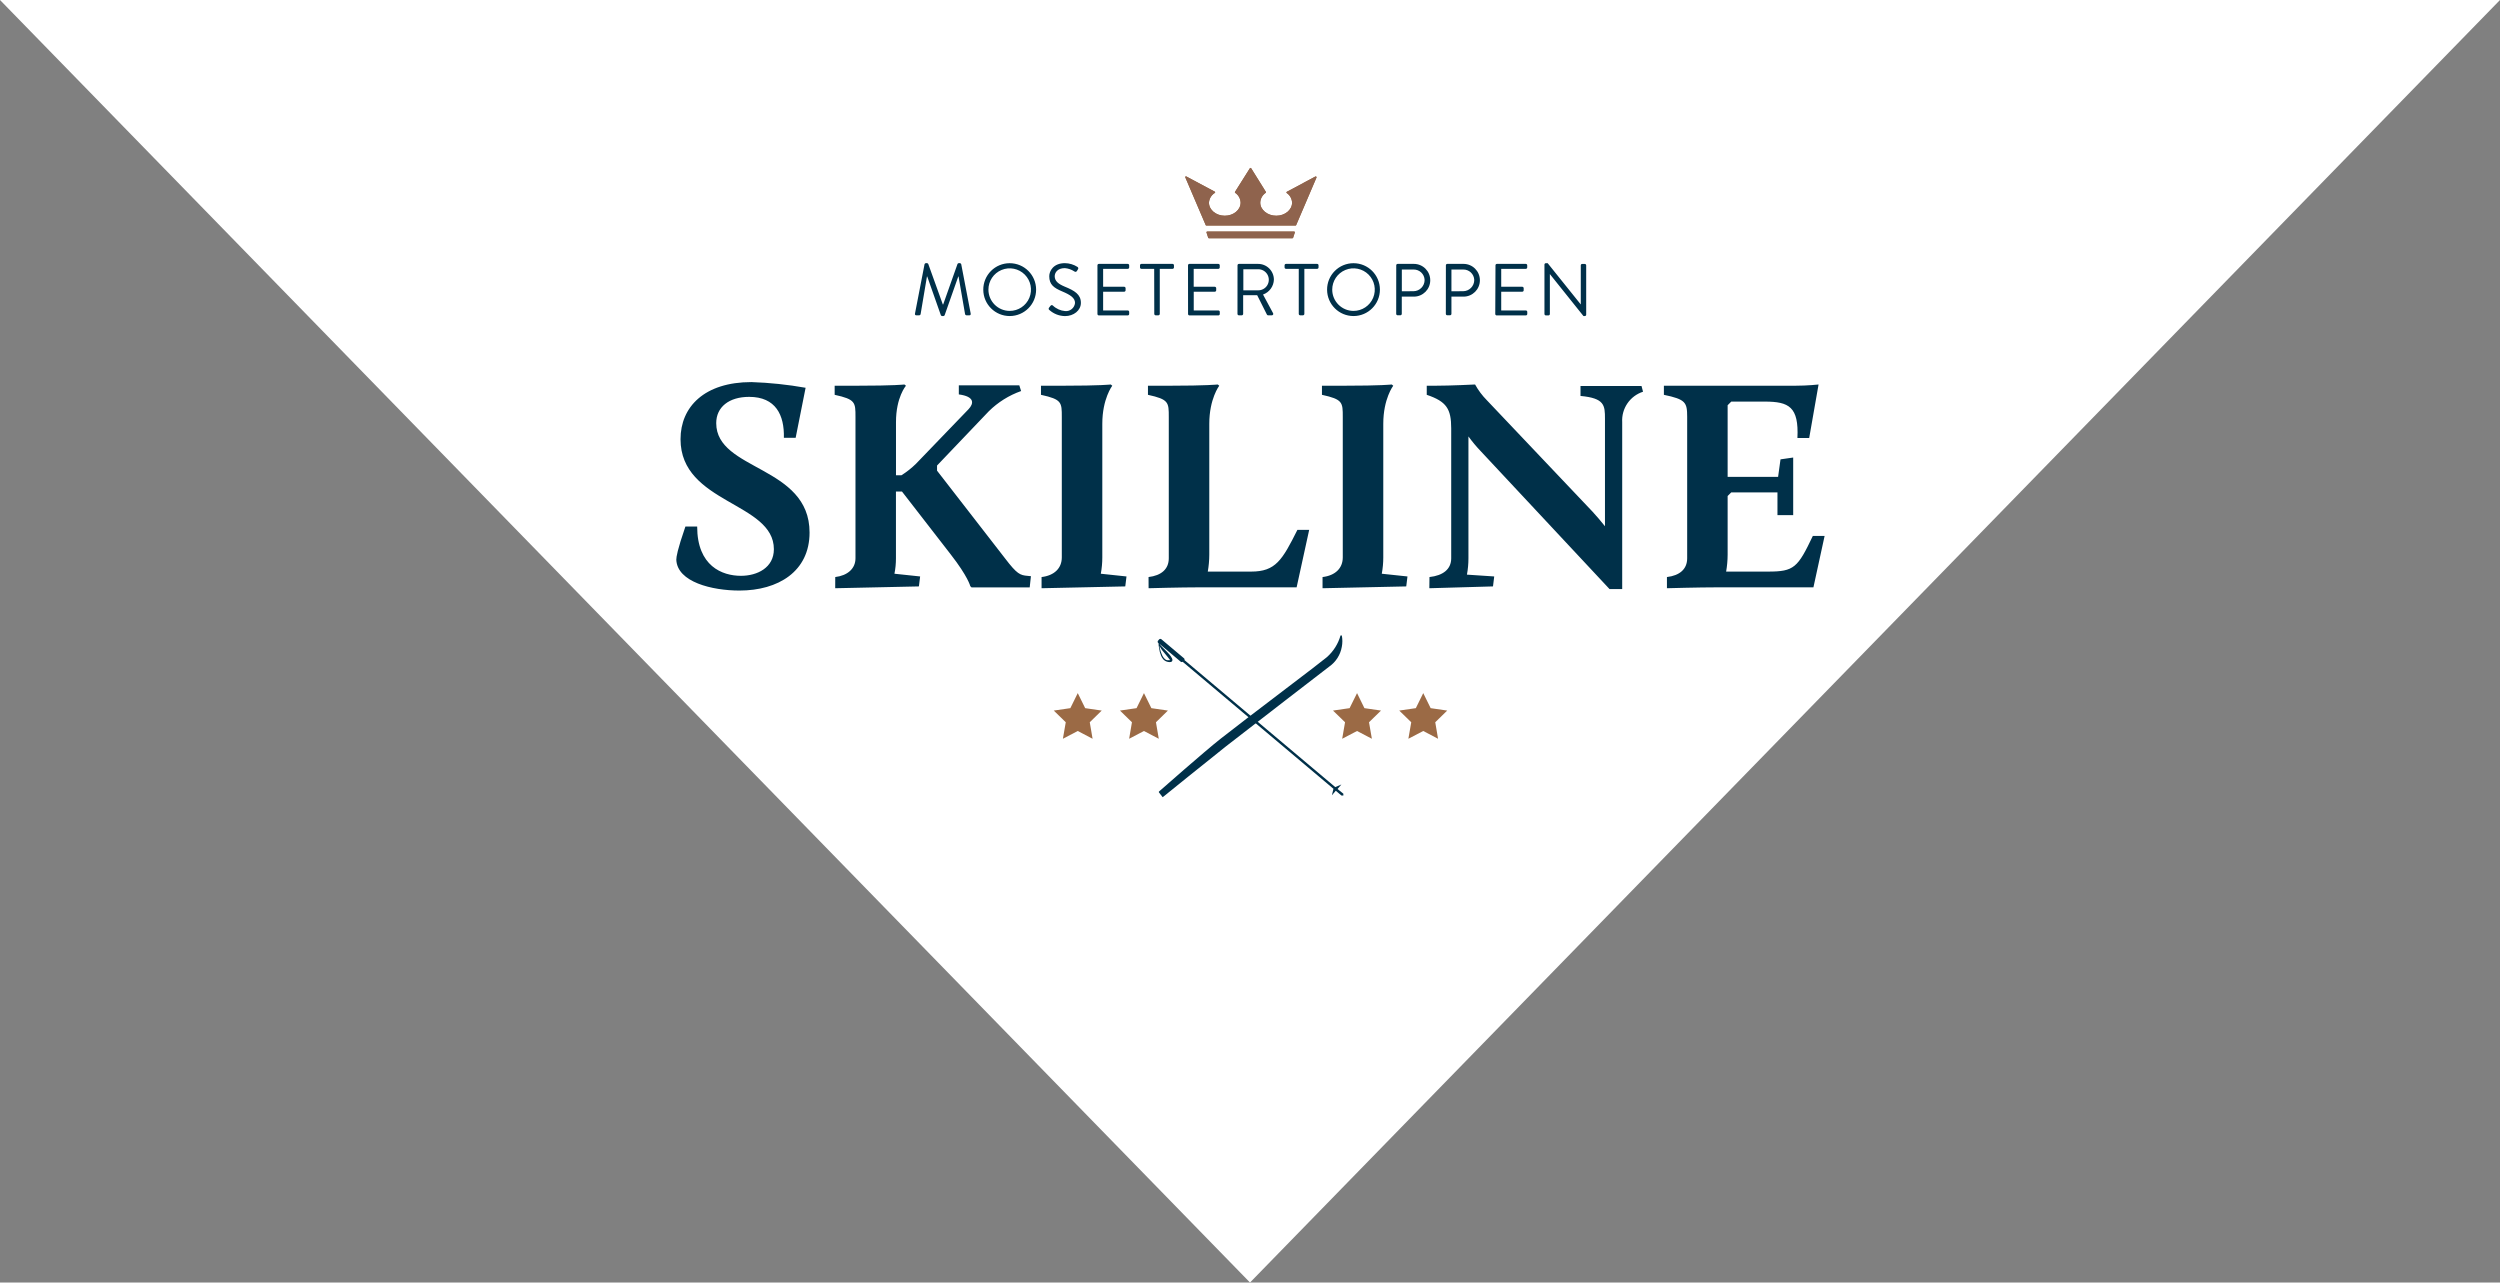<svg xmlns="http://www.w3.org/2000/svg" width="1076" height="552" viewBox="0 0 1076 552">
  <rect x="0" y="0" width="1076" height="552" fill="#808080" stroke="none"/>
  <g fill="none" fill-rule="evenodd">
    <polygon fill="#FFF" points="0 0 1076 0 538 552"/>
    <g fill-rule="nonzero" transform="translate(291 72)">
      <g fill="#003049" transform="translate(0 91.996)">
        <path d="M3.995 62.638L9.063 62.638C9.063 79.667 19.845 83.836 27.907 83.836 34.932 83.836 42.075 80.333 42.075 72.386 42.075 52.088 1.901 52.812 1.901 25.037 1.901 11.121 12.175.453 32.447.453 40.257.718 48.038 1.536 55.733 2.9L51.448 24.431 46.379 24.431C46.634 14.644 42.877 6.814 31.429 6.814 22.722 6.814 17.262 11.238 17.262 18.128 17.262 38.68 57.435 36.331 57.435 65.202 57.435 81.977 43.914 90.178 27.262 90.178 15.521 90.178.473 86.538.081 76.907.101 75.655.492 72.797 3.995 62.638zM68.491 84.365C73.814 83.719 77.199 80.724 77.199 76.301L77.199 15.427C77.199 9.183 77.199 7.891 68.237 5.934L68.237 2.019 77.728 2.019C94.106 2.019 98.274 1.49 98.274 1.49L98.92 2.019C98.92 2.019 94.634 6.952 94.634 17.678L94.634 40.559 96.982 40.559C99.234 39.143 101.326 37.49 103.225 35.627L125.845 12.139C128.194 9.672 128.585 6.677 121.677 5.758L121.677 1.843 147.703 1.843 148.486 4.309C143.265 6.156 138.515 9.13 134.573 13.019L112.304 36.371 112.304 38.582 141.656 76.438C146.724 83.073 148.036 83.582 151.284 83.856L152.712 83.993 152.184 88.808 127.137 88.808 126.609 88.28C126.609 88.28 125.689 84.248 118.155 74.578L97.217 47.567 94.615 47.567 94.615 76.301C94.622 78.528 94.406 80.751 93.969 82.936L105.025 84.11 104.497 88.397 68.472 89.18 68.491 84.365zM157.291 84.365C162.751 83.719 165.999 80.587 165.999 75.909L165.999 15.427C165.999 9.183 165.999 7.891 157.037 5.934L157.037 2.019 166.527 2.019C182.788 2.019 187.074 1.49 187.074 1.49L187.72 2.019C187.72 2.019 183.434 7.617 183.434 18.402L183.434 75.909C183.435 78.266 183.219 80.619 182.788 82.936L193.844 84.11 193.316 88.397 157.291 89.18 157.291 84.365zM203.335 84.365C208.794 83.719 212.043 80.979 212.043 76.301L212.043 15.427C212.043 9.183 212.043 7.891 203.081 5.934L203.081 2.019 212.571 2.019C228.225 2.019 233.117 1.49 233.117 1.49L233.763 2.019C233.763 2.019 229.478 7.617 229.478 18.402L229.478 74.735C229.468 77.176 229.252 79.612 228.832 82.016L247.5 82.016C258.028 82.016 260.885 77.084 267.401 64.067L272.469 64.067 267.068 88.789 225.584 88.789C216.876 88.789 203.354 89.18 203.354 89.18L203.335 84.365zM278.222 84.365C283.681 83.719 286.93 80.587 286.93 75.909L286.93 15.427C286.93 9.183 286.93 7.891 277.967 5.934L277.967 2.019 287.458 2.019C303.719 2.019 308.004 1.49 308.004 1.49L308.65 2.019C308.65 2.019 304.365 7.617 304.365 18.402L304.365 75.909C304.366 78.266 304.149 80.619 303.719 82.936L314.775 84.11 314.247 88.397 278.222 89.18 278.222 84.365zM324.246 84.365C330.116 83.719 333.599 80.979 333.599 76.301L333.599 20.379C333.599 12.06 331.643 8.811 323.072 5.934L323.072 2.019 326.848 2.019C333.228 2.019 343.873 1.49 343.873 1.49 345.242 3.971 346.947 6.25 348.941 8.263L394.456 56.257C396.139 58.078 398.233 60.544 399.779 62.501L399.779 16.21C399.779 10.494 399.642 7.363 389.251 6.423L389.251 2.136 415.511 2.136 416.157 4.603C410.524 6.423 406.837 11.826 407.195 17.737L407.195 89.532 401.735 89.532 346.338 30.224C344.419 28.223 342.641 26.09 341.016 23.843L341.016 76.301C341.017 78.658 340.8 81.01 340.37 83.328L352.111 84.11 351.583 88.397 324.187 89.18 324.246 84.365zM426.45 84.365C431.909 83.719 435.158 80.979 435.158 76.301L435.158 15.427C435.158 9.183 434.512 7.891 425.139 5.934L425.139 2.019 481.691 2.019C487.013 2.019 491.709 1.49 491.709 1.49L487.678 24.509 482.61 24.509C483.256 11.121 478.971 8.85 468.56 8.85L454.139 8.85 452.573 10.416 452.573 41.244 474.294 41.244 475.331 33.709 480.79 32.926 480.79 57.706 474.02 57.706 474.02 47.919 454.139 47.919 452.573 49.485 452.573 74.735C452.564 77.176 452.348 79.612 451.928 82.016L470.008 82.016C481.182 82.016 482.747 80.333 489.244 66.67L494.312 66.67 489.498 88.789 448.679 88.789C439.971 88.789 426.45 89.18 426.45 89.18L426.45 84.365z"/>
      </g>
      <g transform="translate(102.696)">
        <g fill="#003049" transform="translate(0 41.104)">
          <path d="M4.227.61C4.296.351 4.526.168 4.794.159L5.303.159C5.531.168 5.736.304 5.831.512L12.093 17.932 12.25 17.932 18.414.512C18.509.304 18.713.168 18.942.159L19.451.159C19.718.168 19.949.351 20.018.61L24.088 21.847C24.088 22.297 24.088 22.61 23.521 22.61L22.249 22.61C21.985 22.591 21.761 22.412 21.681 22.16L18.864 5.895 18.746 5.895 12.876 22.571C12.774 22.773 12.573 22.907 12.347 22.924L11.78 22.924C11.554 22.907 11.354 22.773 11.252 22.571L5.381 5.895 5.264 5.895 2.524 22.16C2.455 22.419 2.225 22.602 1.957 22.61L.685 22.61C.215 22.61.02 22.297.117 21.847L4.227.61zM40.858.179C47.134.168 52.232 5.247 52.247 11.525 52.261 17.803 47.187 22.905 40.91 22.923 34.634 22.941 29.53 17.869 29.509 11.59 29.493 8.569 30.682 5.667 32.812 3.525 34.942 1.383 37.838.179 40.858.179L40.858.179zM40.858 20.712C44.566 20.72 47.912 18.491 49.335 15.066 50.757 11.641 49.975 7.696 47.353 5.074 44.732 2.452 40.788 1.669 37.364 3.092 33.94 4.515 31.712 7.862 31.72 11.571 31.741 16.61 35.82 20.69 40.858 20.712zM57.843 19.283L58.313 18.676C58.626 18.265 58.978 18.011 59.428 18.382 60.878 19.777 62.765 20.627 64.77 20.79 66.892 20.973 68.771 19.424 68.997 17.306 68.997 15.133 67.04 13.822 63.459 12.315 59.878 10.808 57.902 9.379 57.902 5.777 57.902 3.624 59.604.159 64.633.159 66.547.184 68.417.739 70.034 1.765 70.22 1.867 70.35 2.047 70.388 2.256 70.426 2.465 70.368 2.68 70.23 2.841L69.858 3.448C69.771 3.657 69.592 3.814 69.373 3.872 69.154 3.929 68.921 3.881 68.743 3.741 67.509 2.92 66.09 2.422 64.614 2.293 61.268 2.293 60.25 4.446 60.25 5.777 60.25 7.891 61.855 9.124 64.516 10.24 68.782 11.982 71.521 13.587 71.521 17.247 71.521 20.536 68.39 22.943 64.692 22.943 62.233 22.913 59.866 22.004 58.019 20.379 57.823 20.28 57.686 20.093 57.651 19.876 57.616 19.659 57.688 19.438 57.843 19.283L57.843 19.283zM78.644 1.079C78.644.744 78.916.473 79.251.473L91.696.473C92.031.473 92.303.744 92.303 1.079L92.303 1.999C92.303 2.335 92.031 2.606 91.696 2.606L81.09 2.606 81.09 10.318 90.15 10.318C90.481 10.328 90.746 10.594 90.757 10.925L90.757 11.845C90.757 12.18 90.485 12.452 90.15 12.452L81.09 12.452 81.09 20.516 91.696 20.516C91.857 20.516 92.011 20.58 92.125 20.694 92.239 20.808 92.303 20.962 92.303 21.123L92.303 22.043C92.303 22.378 92.031 22.65 91.696 22.65L79.251 22.65C78.916 22.65 78.644 22.378 78.644 22.043L78.644 1.079zM103.065 2.606L97.566 2.606C97.231 2.606 96.96 2.335 96.96 1.999L96.96 1.079C96.96.744 97.231.473 97.566.473L110.97.473C111.305.473 111.577.744 111.577 1.079L111.577 1.999C111.577 2.335 111.305 2.606 110.97 2.606L105.472 2.606 105.472 22.004C105.462 22.334 105.196 22.6 104.865 22.61L103.711 22.61C103.38 22.6 103.114 22.334 103.104 22.004L103.065 2.606zM117.624 1.079C117.624.744 117.895.473 118.23.473L130.675.473C131.011.473 131.282.744 131.282 1.079L131.282 1.999C131.282 2.335 131.011 2.606 130.675 2.606L120.07 2.606 120.07 10.318 129.149 10.318C129.48 10.328 129.746 10.594 129.756 10.925L129.756 11.845C129.756 12.18 129.484 12.452 129.149 12.452L120.089 12.452 120.089 20.516 130.695 20.516C130.856 20.516 131.01 20.58 131.124 20.694 131.238 20.808 131.302 20.962 131.302 21.123L131.302 22.043C131.302 22.378 131.03 22.65 130.695 22.65L118.25 22.65C117.915 22.65 117.643 22.378 117.643 22.043L117.624 1.079zM138.933 1.079C138.933.744 139.205.473 139.54.473L147.719.473C149.527.452 151.268 1.153 152.557 2.42 153.847 3.688 154.577 5.417 154.588 7.226 154.506 10.132 152.649 12.689 149.911 13.665L154.235 21.69C154.349 21.879 154.352 22.115 154.242 22.306 154.132 22.497 153.927 22.614 153.707 22.61L152.103 22.61C151.89 22.619 151.692 22.505 151.594 22.317L147.387 13.939 141.36 13.939 141.36 22.004C141.349 22.334 141.084 22.6 140.753 22.61L139.52 22.61C139.185 22.61 138.914 22.339 138.914 22.004L138.933 1.079zM147.563 11.845C149.252 11.956 150.863 11.118 151.742 9.67 152.62 8.222 152.62 6.405 151.742 4.958 150.863 3.51 149.252 2.671 147.563 2.782L141.438 2.782 141.438 11.845 147.563 11.845zM165.291 2.606L159.793 2.606C159.458 2.606 159.186 2.335 159.186 1.999L159.186 1.079C159.186.744 159.458.473 159.793.473L173.197.473C173.532.473 173.803.744 173.803 1.079L173.803 1.999C173.803 2.335 173.532 2.606 173.197 2.606L167.698 2.606 167.698 22.004C167.688 22.334 167.422 22.6 167.092 22.61L165.898 22.61C165.567 22.6 165.302 22.334 165.291 22.004L165.291 2.606zM188.832.179C195.108.168 200.206 5.247 200.22 11.525 200.235 17.803 195.16 22.905 188.884 22.923 182.608 22.941 177.504 17.869 177.482 11.59 177.467 8.569 178.656 5.667 180.786 3.525 182.916 1.383 185.811.179 188.832.179L188.832.179zM188.832 20.712C192.539 20.72 195.886 18.491 197.308 15.066 198.731 11.641 197.949 7.696 195.327 5.074 192.705 2.452 188.762 1.669 185.338 3.092 181.914 4.515 179.686 7.862 179.693 11.571 179.715 16.61 183.794 20.69 188.832 20.712zM207.245 1.079C207.245.744 207.517.473 207.852.473L214.838.473C218.728.473 221.882 3.627 221.882 7.519 221.882 11.411 218.728 14.566 214.838 14.566L209.633 14.566 209.633 21.984C209.622 22.315 209.357 22.581 209.026 22.591L207.832 22.591C207.497 22.591 207.226 22.319 207.226 21.984L207.245 1.079zM214.662 12.236C217.316 12.215 219.456 10.057 219.456 7.402 219.371 4.844 217.239 2.834 214.681 2.9L209.652 2.9 209.652 12.256 214.662 12.236zM228.614 1.079C228.614.744 228.885.473 229.22.473L236.206.473C240.097.473 243.251 3.627 243.251 7.519 243.251 11.411 240.097 14.566 236.206 14.566L231.001 14.566 231.001 21.984C230.991 22.315 230.725 22.581 230.394 22.591L229.201 22.591C228.866 22.591 228.594 22.319 228.594 21.984L228.614 1.079zM236.03 12.236C238.684 12.215 240.824 10.057 240.824 7.402 240.739 4.836 238.595 2.823 236.03 2.9L231.001 2.9 231.001 12.256 236.03 12.236zM249.962 1.079C249.962.744 250.234.473 250.569.473L263.014.473C263.349.473 263.621.744 263.621 1.079L263.621 1.999C263.621 2.335 263.349 2.606 263.014 2.606L252.428 2.606 252.428 10.318 261.488 10.318C261.819 10.328 262.084 10.594 262.095 10.925L262.095 11.845C262.095 12.18 261.823 12.452 261.488 12.452L252.428 12.452 252.428 20.516 263.034 20.516C263.195 20.516 263.349 20.58 263.463 20.694 263.577 20.808 263.64 20.962 263.64 21.123L263.64 22.043C263.64 22.378 263.369 22.65 263.034 22.65L250.471 22.65C250.136 22.65 249.865 22.378 249.865 22.043L249.962 1.079zM271.037.747C271.042.591 271.109.444 271.223.337 271.337.231 271.488.174 271.644.179L272.427.179 286.672 17.932 286.672 17.932 286.672 1.099C286.672.764 286.944.492 287.279.492L288.394.492C288.725.502 288.99.768 289.001 1.099L289.001 22.356C288.996 22.512 288.929 22.659 288.815 22.765 288.701 22.872 288.55 22.929 288.394 22.924L287.827 22.924 273.366 4.857 273.366 4.857 273.366 22.043C273.366 22.378 273.094 22.65 272.759 22.65L271.644 22.65C271.313 22.639 271.047 22.374 271.037 22.043L271.037.747z"/>
        </g>
        <g transform="translate(115.452)">
          <g fill="#9B6A45">
            <path d="M47.824 27.66L10.449 27.66C10.341 27.652 10.237 27.701 10.173 27.788 10.109 27.876 10.095 27.991 10.136 28.091L10.86 30.322C10.904 30.456 11.032 30.545 11.173 30.538L47.1 30.538C47.241 30.545 47.369 30.456 47.413 30.322L48.137 28.091C48.178 27.991 48.164 27.876 48.101 27.788 48.037 27.701 47.932 27.652 47.824 27.66zM57.315 3.996C57.204 3.914 57.054 3.914 56.943 3.996L44.693 10.553C44.594 10.608 44.532 10.713 44.532 10.827 44.532 10.941 44.594 11.046 44.693 11.101 46.061 12.041 46.902 13.573 46.963 15.231 46.963 18.324 43.911 20.849 40.154 20.849 36.397 20.849 33.266 18.324 33.266 15.231 33.313 13.503 34.205 11.908 35.653 10.964 35.767 10.843 35.767 10.654 35.653 10.533L29.352.414C29.29.324 29.188.27 29.078.27 28.969.27 28.866.324 28.804.414L22.425 10.533C22.311 10.654 22.311 10.843 22.425 10.964 23.873 11.908 24.765 13.503 24.812 15.231 24.812 18.324 21.76 20.849 18.003 20.849 14.246 20.849 11.193 18.324 11.193 15.231 11.288 13.508 12.225 11.941 13.698 11.042 13.797 10.987 13.859 10.882 13.859 10.768 13.859 10.654 13.797 10.549 13.698 10.494L1.468 3.957C1.348 3.875 1.187 3.886 1.08 3.984.973 4.082.947 4.241 1.018 4.368L9.784 24.881C9.836 24.997 9.95 25.073 10.078 25.077L48.431 25.077C48.56 25.078 48.676 25 48.724 24.881L57.491 4.368C57.533 4.217 57.458 4.058 57.315 3.996L57.315 3.996z"/>
          </g>
          <g fill="#8F634D">
            <path d="M47.824 27.66L10.449 27.66C10.341 27.652 10.237 27.701 10.173 27.788 10.109 27.876 10.095 27.991 10.136 28.091L10.86 30.322C10.904 30.456 11.032 30.545 11.173 30.538L47.1 30.538C47.241 30.545 47.369 30.456 47.413 30.322L48.137 28.091C48.178 27.991 48.164 27.876 48.101 27.788 48.037 27.701 47.932 27.652 47.824 27.66zM57.315 3.996C57.204 3.914 57.054 3.914 56.943 3.996L44.693 10.553C44.594 10.608 44.532 10.713 44.532 10.827 44.532 10.941 44.594 11.046 44.693 11.101 46.061 12.041 46.902 13.573 46.963 15.231 46.963 18.324 43.911 20.849 40.154 20.849 36.397 20.849 33.266 18.324 33.266 15.231 33.313 13.503 34.205 11.908 35.653 10.964 35.767 10.843 35.767 10.654 35.653 10.533L29.352.414C29.29.324 29.188.27 29.078.27 28.969.27 28.866.324 28.804.414L22.425 10.533C22.311 10.654 22.311 10.843 22.425 10.964 23.873 11.908 24.765 13.503 24.812 15.231 24.812 18.324 21.76 20.849 18.003 20.849 14.246 20.849 11.193 18.324 11.193 15.231 11.288 13.508 12.225 11.941 13.698 11.042 13.797 10.987 13.859 10.882 13.859 10.768 13.859 10.654 13.797 10.549 13.698 10.494L1.468 3.957C1.348 3.875 1.187 3.886 1.08 3.984.973 4.082.947 4.241 1.018 4.368L9.784 24.881C9.836 24.997 9.95 25.073 10.078 25.077L48.431 25.077C48.56 25.078 48.676 25 48.724 24.881L57.491 4.368C57.533 4.217 57.458 4.058 57.315 3.996L57.315 3.996z"/>
          </g>
        </g>
      </g>
      <g fill="#9B6A45" transform="translate(162.415 226.038)">
        <polygon points="10.606 .274 13.795 6.753 20.918 7.79 15.772 12.821 16.985 19.926 10.606 16.579 4.227 19.926 5.44 12.821 .274 7.79 7.416 6.753" transform="translate(28.338)"/>
        <polygon points="10.453 .274 13.642 6.753 20.765 7.79 15.619 12.821 16.832 19.926 10.453 16.579 4.054 19.926 5.287 12.821 .121 7.79 7.263 6.753"/>
        <polygon points="10.433 .274 13.623 6.753 20.745 7.79 15.599 12.821 16.812 19.926 10.433 16.579 4.034 19.926 5.267 12.821 .101 7.79 7.243 6.753" transform="translate(148.717)"/>
        <polygon points="10.352 .274 13.522 6.753 20.664 7.79 15.498 12.821 16.731 19.926 10.352 16.579 3.953 19.926 5.186 12.821 0 7.79 7.142 6.753" transform="translate(120.308)"/>
      </g>
      <path fill="#003049" d="M1.115,2.212 L1.252,2.329 C1.252,2.877 1.252,3.562 1.448,4.287 C1.583,5.442 1.873,6.575 2.309,7.653 C2.565,8.29 2.937,8.874 3.405,9.376 C3.8,9.789 4.301,10.087 4.853,10.237 L5.362,10.354 C5.761,10.448 6.176,10.448 6.575,10.354 C6.742,10.307 6.891,10.211 7.005,10.08 C7.129,9.932 7.198,9.745 7.201,9.552 C7.203,9.308 7.149,9.067 7.045,8.847 C6.741,8.233 6.36,7.661 5.91,7.144 C5.088,6.166 4.246,5.383 3.542,4.678 L2.603,3.719 C2.329,3.425 2.094,3.171 1.918,2.956 C1.822,2.84 1.737,2.715 1.663,2.584 L10.802,10.276 C11.043,10.443 11.363,10.443 11.604,10.276 L76.511,64.945 L75.846,67.744 L77.509,65.787 L79.975,67.862 L80.777,67.862 L80.777,67.059 L78.272,65.043 L79.936,63.086 L77.294,64.221 L12.387,9.552 C12.487,9.272 12.401,8.958 12.171,8.769 L2.505,0.626 C2.373,0.494 2.193,0.419 2.006,0.419 C1.818,0.419 1.639,0.494 1.507,0.626 L1.096,1.116 C0.933,1.252 0.84,1.456 0.844,1.668 C0.848,1.881 0.947,2.081 1.115,2.212 L1.115,2.212 Z M1.663,3.465 C1.992,4.157 2.392,4.812 2.857,5.422 C3.464,6.224 4.305,7.066 5.029,8.045 L6.125,9.434 C6.133,9.493 6.133,9.552 6.125,9.611 C5.898,9.645 5.667,9.645 5.44,9.611 L4.97,9.611 C4.837,9.583 4.706,9.544 4.579,9.493 C4.318,9.381 4.079,9.221 3.874,9.023 C3.443,8.608 3.092,8.117 2.837,7.575 C2.363,6.57 2.008,5.512 1.781,4.424 C1.761,3.915 1.702,3.719 1.663,3.465 L1.663,3.465 Z" transform="translate(206.407 202.55)"/>
      <path fill="#003049" d="M285.971,201.493 C284.949,205.104 282.911,208.345 280.1,210.83 L273.721,215.821 L272.273,216.917 C247.872,235.453 238.107,242.989 234.233,246.043 C227.482,251.367 208.012,268.513 207.816,268.689 C207.719,268.794 207.719,268.956 207.816,269.061 L209.244,270.901 L209.381,271.077 L209.381,271.077 L209.381,271.077 L209.479,271.077 C209.675,270.921 229.928,254.537 236.679,249.213 C246.326,241.697 280.766,215.136 281.157,214.862 C283.999,212.853 285.928,209.797 286.519,206.367 L286.519,206.367 C286.83,204.764 286.83,203.116 286.519,201.513"/>
    </g>
  </g>
</svg>
